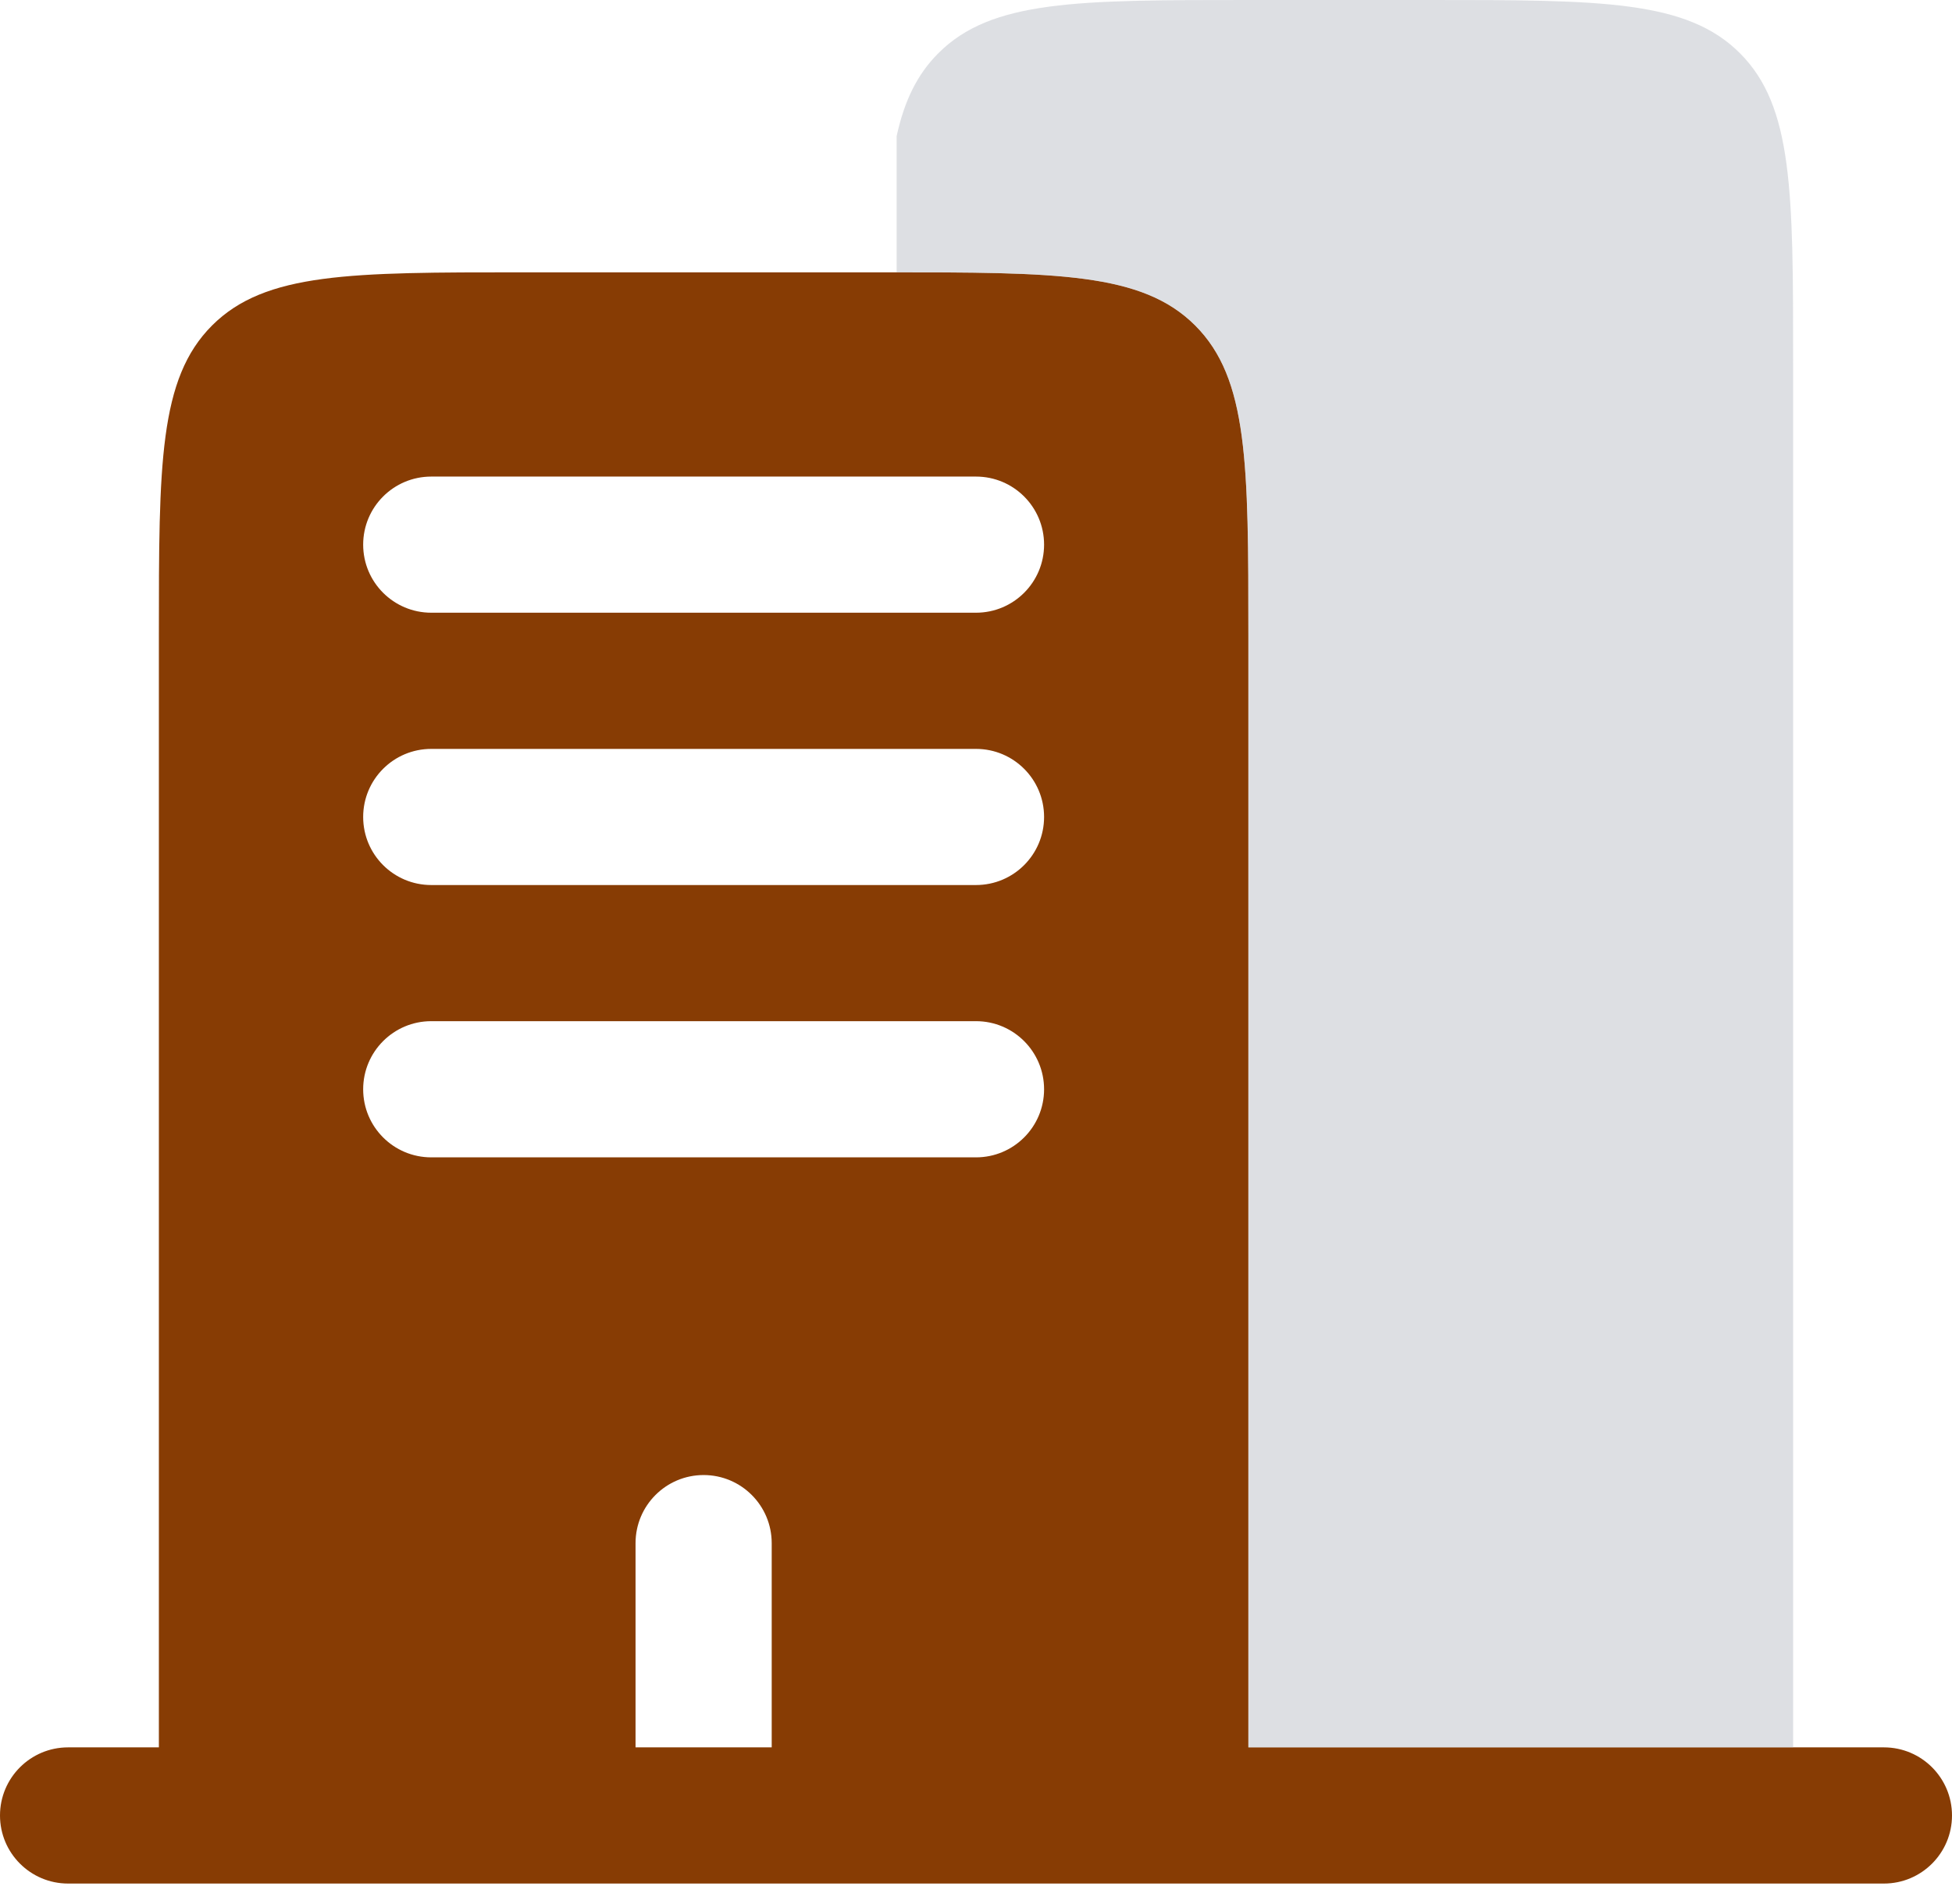 <svg width="41" height="40" viewBox="0 0 41 40" fill="none" xmlns="http://www.w3.org/2000/svg">
<path fill-rule="evenodd" clip-rule="evenodd" d="M10.965 5.721H18.593C22.189 5.721 23.987 5.721 25.104 6.838C26.221 7.955 26.221 9.753 26.221 13.349V36.709H29.081H37.663H39.57C40.36 36.709 41 37.35 41 38.14C41 38.929 40.36 39.57 39.57 39.57H1.43C0.64 39.57 0 38.929 0 38.14C0 37.35 0.64 36.709 1.43 36.709H3.337V13.349C3.337 9.753 3.337 7.955 4.454 6.838C5.571 5.721 7.369 5.721 10.965 5.721ZM7.628 11.442C7.628 10.652 8.268 10.012 9.058 10.012H20.5C21.29 10.012 21.93 10.652 21.93 11.442C21.93 12.232 21.29 12.872 20.5 12.872H9.058C8.268 12.872 7.628 12.232 7.628 11.442ZM7.628 17.163C7.628 16.373 8.268 15.733 9.058 15.733H20.5C21.29 15.733 21.93 16.373 21.93 17.163C21.93 17.953 21.29 18.593 20.5 18.593H9.058C8.268 18.593 7.628 17.953 7.628 17.163ZM7.628 22.884C7.628 22.094 8.268 21.453 9.058 21.453H20.5C21.29 21.453 21.93 22.094 21.93 22.884C21.93 23.674 21.29 24.314 20.5 24.314H9.058C8.268 24.314 7.628 23.674 7.628 22.884ZM14.779 30.988C15.569 30.988 16.209 31.629 16.209 32.419V36.709H13.349V32.419C13.349 31.629 13.989 30.988 14.779 30.988Z" fill="#873C04"/>
<path opacity="0.5" d="M26.221 0H30.035C33.63 0 35.428 0 36.545 1.117C37.663 2.234 37.663 4.032 37.663 7.628V36.709H26.221V13.349C26.221 9.753 26.221 7.955 25.104 6.838C24.012 5.746 22.269 5.721 18.833 5.721V2.86C18.994 2.122 19.262 1.565 19.71 1.117C20.827 0 22.625 0 26.221 0Z" fill="#BDC0C8"/>
</svg>
